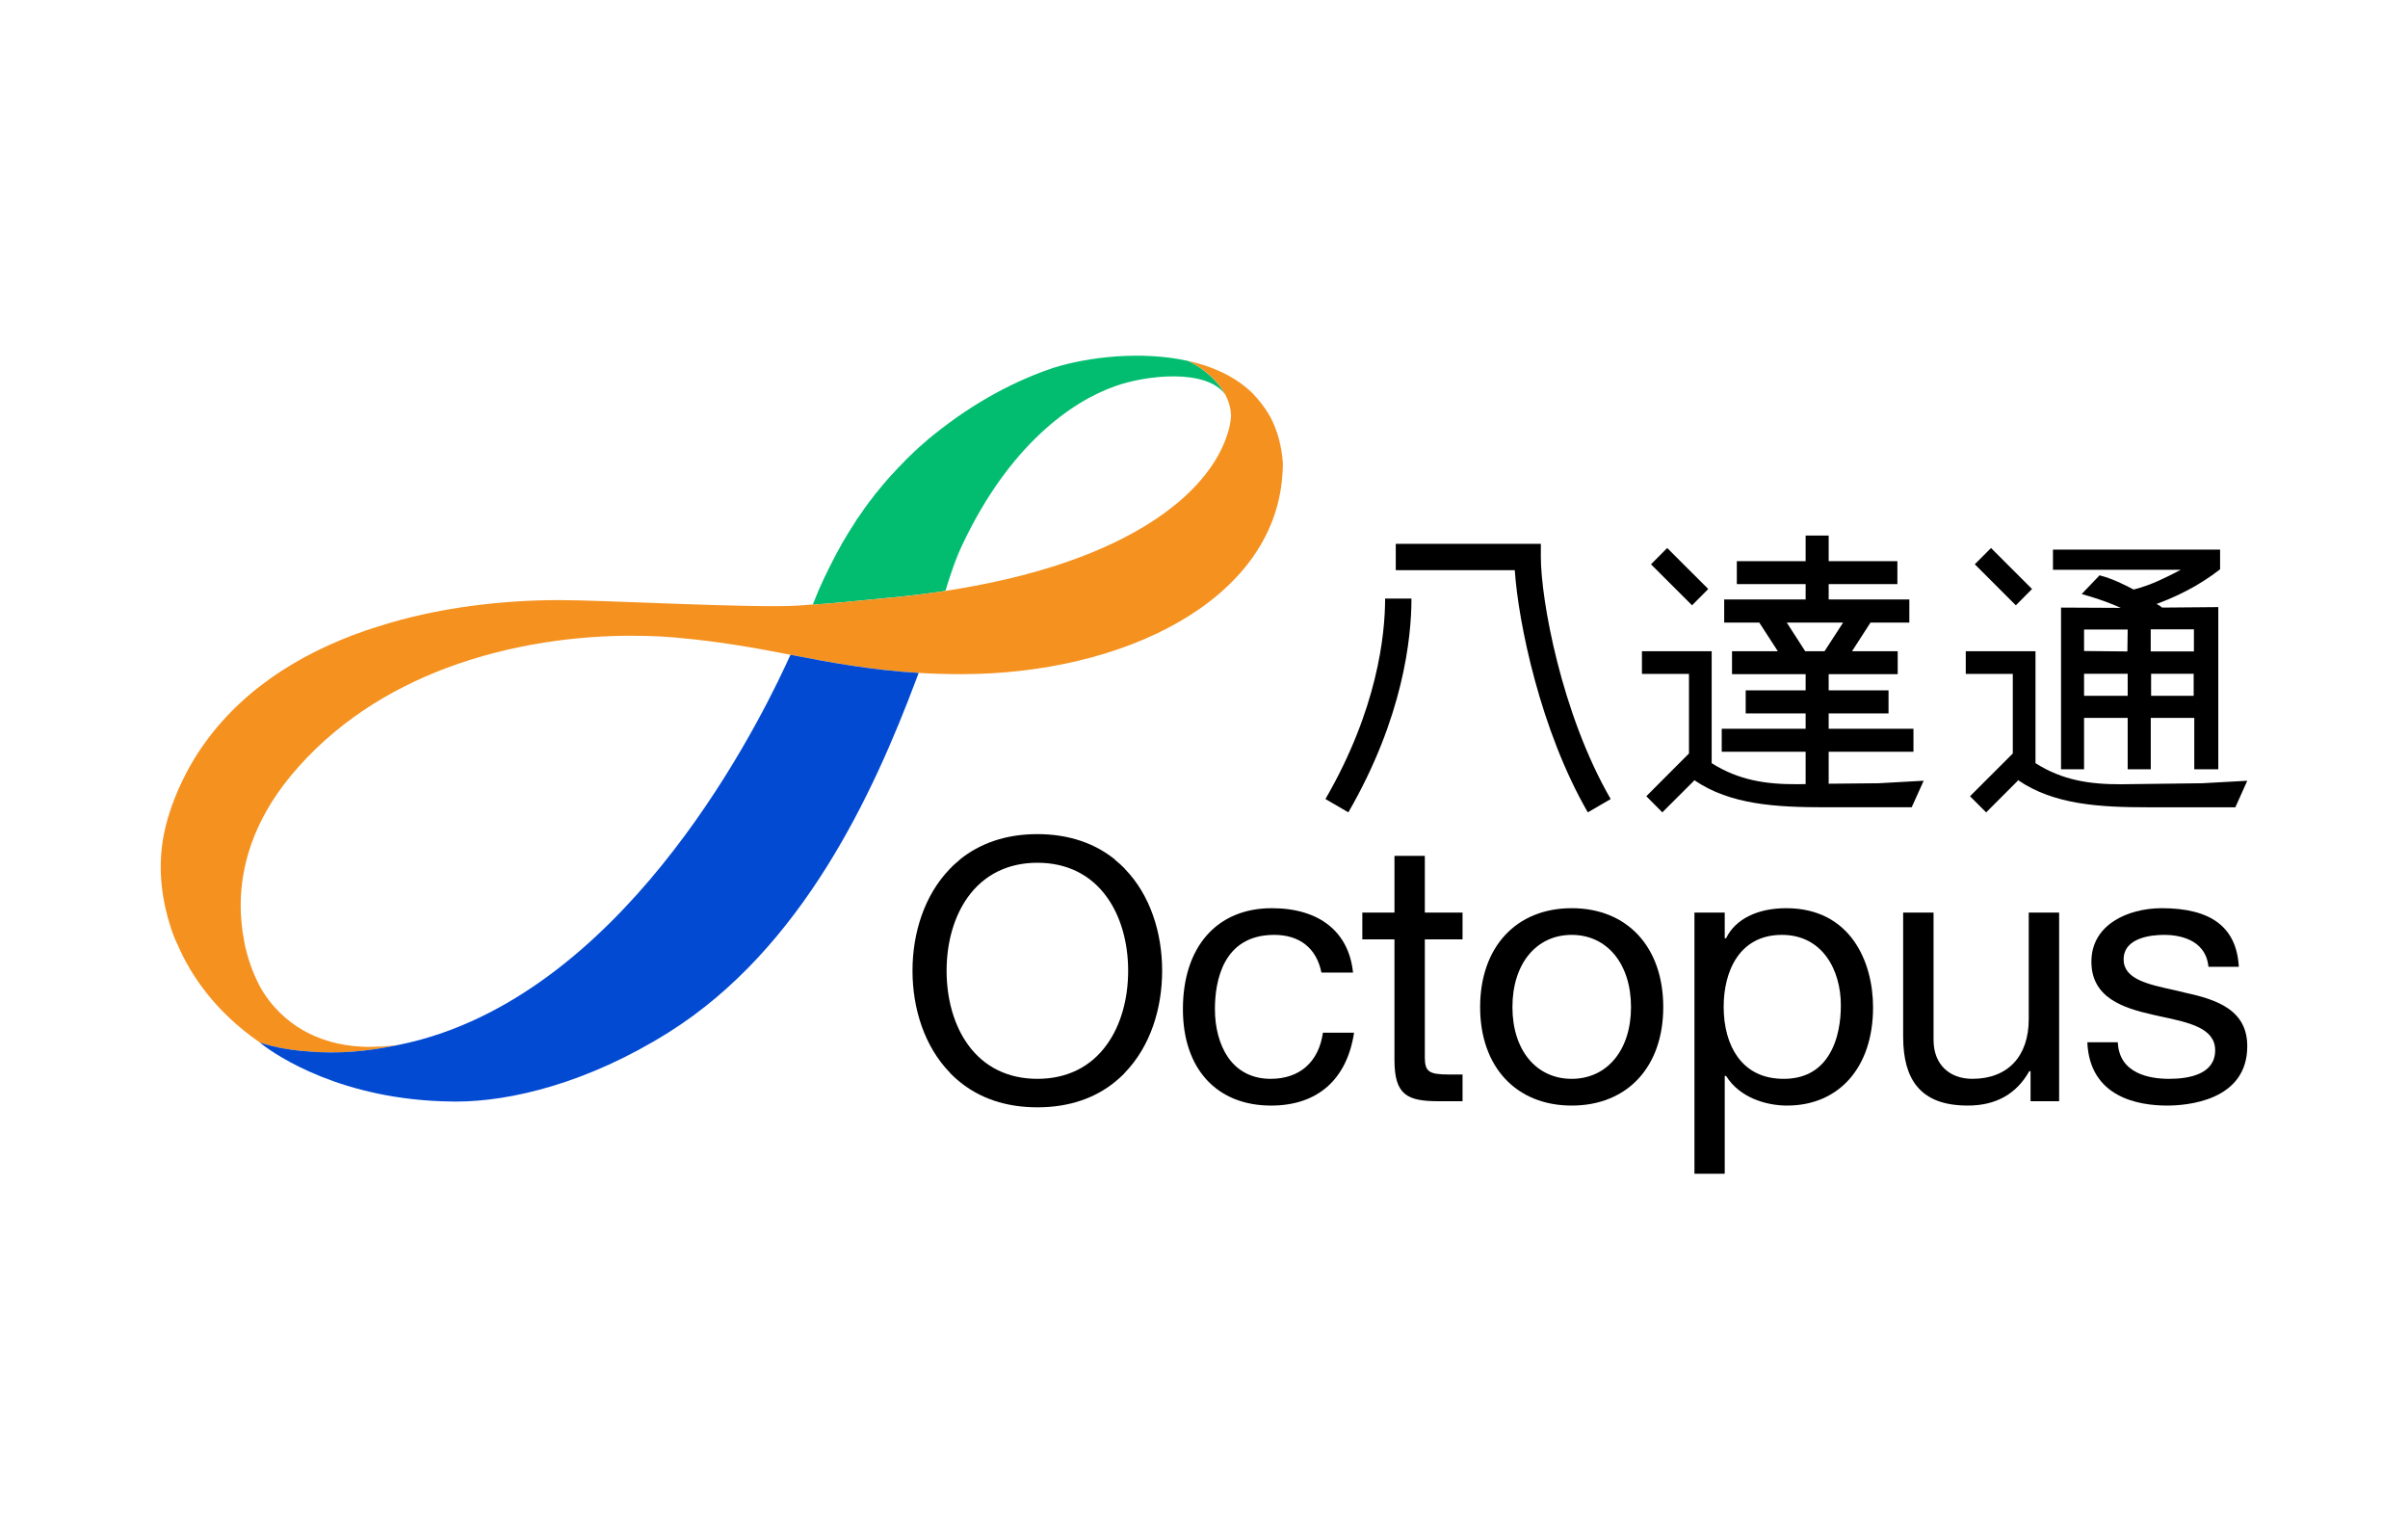 <?xml version="1.0" encoding="utf-8"?>
<!-- Generator: Adobe Illustrator 16.0.3, SVG Export Plug-In . SVG Version: 6.00 Build 0)  -->
<!DOCTYPE svg PUBLIC "-//W3C//DTD SVG 1.1//EN" "http://www.w3.org/Graphics/SVG/1.1/DTD/svg11.dtd">
<svg version="1.1"
	 id="svg5970" sodipodi:docname="Octopus Logo 201709.svg" inkscape:version="0.92.1 " xmlns:cc="http://creativecommons.org/ns#" xmlns:rdf="http://www.w3.org/1999/02/22-rdf-syntax-ns#" xmlns:inkscape="http://www.inkscape.org/namespaces/inkscape" xmlns:sodipodi="http://sodipodi.sourceforge.net/DTD/sodipodi-0.dtd" xmlns:dc="http://purl.org/dc/elements/1.1/" xmlns:svg="http://www.w3.org/2000/svg"
	 xmlns="http://www.w3.org/2000/svg" xmlns:xlink="http://www.w3.org/1999/xlink" x="0px" y="0px" width="566.947px" height="360px"
	 viewBox="-255.039 437.144 566.947 360" enable-background="new -255.039 437.144 566.947 360" xml:space="preserve">
<sodipodi:namedview  id="base" inkscape:window-height="1018" inkscape:current-layer="layer1" inkscape:window-y="-8" inkscape:window-maximized="1" inkscape:window-width="1920" inkscape:window-x="-8" inkscape:pageopacity="0.0" inkscape:pageshadow="2" inkscape:document-units="mm" fit-margin-right="0" fit-margin-bottom="0" showgrid="false" pagecolor="#ffffff" inkscape:cx="40.940233" borderopacity="1.0" fit-margin-top="0" inkscape:cy="-5.9250366" bordercolor="#666666" inkscape:zoom="7.9195959" fit-margin-left="0">
	</sodipodi:namedview>
<g id="layer1" transform="translate(31.61,-30.325)" inkscape:label="Layer 1" inkscape:groupmode="layer">
	<path id="path4795" inkscape:connector-curvature="0" d="M229.892,620.803h-10.169v-5.202h10.169V620.803z M229.835,631.244
		h-10.022v-5.181h10.022V631.244z M214.232,620.803l-10.202-0.096v-5.062h10.27L214.232,620.803z M214.299,631.244h-10.27v-5.181
		h10.27V631.244z M225.745,602.133c-2.09,1.05-5.807,3.062-10.056,4.101c-2.271-1.187-4.881-2.525-8.011-3.344l-4.208,4.4
		c4.514,1.288,6.802,2.192,9.208,3.26l-14.072-0.067v38.064h5.424v-12.09h10.27v12.09h5.435v-12.09h10.242v12.09h5.655v-12.09
		V610.37l-13.23,0.113c-0.594-0.543-1.436-0.904-1.339-0.837c4.802-1.785,9.948-4.248,14.993-8.174v-0.158v-4.469V596.8
		l-0.079,0.045h-39.269v0.248v4.221v0.276h30.094L225.745,602.133z"/>
	<path id="path4799" inkscape:connector-curvature="0" d="M25.416,655.547l5.396,3.13c12.937-22.365,14.857-41.121,14.857-50.313
		h-6.203C39.466,616.945,37.63,634.458,25.416,655.547"/>
	<path id="path4803" inkscape:connector-curvature="0" d="M76.13,595.478H41.975v6.203h28.02
		c0.825,12.27,6.017,37.669,17.196,57.001l5.384-3.13c-11.632-20.111-16.444-47.024-16.444-56.979V595.478z"/>
	<path id="path4807" inkscape:connector-curvature="0" d="M115.544,606.11l-9.66-9.648l-3.818,3.83l9.666,9.654L115.544,606.11z"/>
	<path id="path4811" inkscape:connector-curvature="0" d="M134.035,614.019h13.259l-4.366,6.733h-4.554L134.035,614.019z
		 M143.899,651.942v-7.524h19.964V639h-19.964v-3.604h14.095v-5.43h-14.095v-3.808h16.253v-5.406h-10.751l4.339-6.733h9.151v-5.44
		h-18.992v-3.621h16.179v-5.4h-16.179v-6.034h-5.424v6.034h-16.202v5.4h16.202v3.621h-19.174v5.44h8.266l4.361,6.733h-10.785v5.406
		h17.332v3.808h-14.111v5.43h14.111V639H118.72v5.418h19.755v7.615l-1.954,0.022c-7.299,0.045-13.768-0.903-20.168-4.948v-21.01
		v-3.113v-2.231H99.936v5.345h11.072v18.722l-10.044,10.062l3.773,3.796l7.729-7.711l-0.113,0.203
		c8.417,5.711,19.117,6.315,30.664,6.315h20.428l2.825-6.248l-10.649,0.594L143.899,651.942z"/>
	<path id="path4815" inkscape:connector-curvature="0" d="M191.782,606.11l-9.66-9.648l-3.819,3.83l9.66,9.654L191.782,606.11z"/>
	<path id="path4819" inkscape:connector-curvature="0" d="M231.834,651.83l-19.049,0.237c-7.35,0.033-13.807-0.91-20.19-4.96v-21.01
		v-3.113v-2.231h-16.417v5.345h11.072v18.722l-10.072,10.066l3.802,3.803l7.717-7.723l-0.106,0.203
		c8.423,5.711,19.083,6.321,30.624,6.321h20.434l2.808-6.248L231.834,651.83z"/>
	<path id="path4823" inkscape:connector-curvature="0" d="M-42.397,721.406c-6.897,0-12.561-2.763-16.36-8.056
		c-3.251-4.497-5.022-10.678-5.022-17.389c0-6.683,1.771-12.847,5.022-17.354c3.799-5.271,9.462-8.062,16.36-8.062
		c6.89,0,12.553,2.791,16.341,8.062c3.262,4.508,5.022,10.672,5.022,17.354c0,6.711-1.76,12.892-5.022,17.389
		C-29.845,718.643-35.508,721.406-42.397,721.406 M-21.792,672.008c-0.071-0.09-0.152-0.237-0.269-0.299
		c-0.565-0.594-1.172-1.113-1.793-1.622c-0.144-0.135-0.271-0.226-0.364-0.361c-4.562-3.66-10.604-5.92-18.18-5.92
		c-7.589,0-13.617,2.26-18.182,5.92c-0.121,0.136-0.26,0.227-0.381,0.361c-0.602,0.509-1.234,1.028-1.771,1.622
		c-0.11,0.062-0.214,0.209-0.302,0.299c-5.974,6.175-8.773,15.078-8.773,23.953c0,8.881,2.799,17.807,8.793,23.981
		c0.096,0.118,0.172,0.209,0.282,0.321c0.537,0.571,1.169,1.119,1.771,1.622c0.122,0.096,0.26,0.226,0.381,0.311
		c4.565,3.684,10.593,5.915,18.182,5.915c7.576,0,13.618-2.231,18.18-5.915c0.093-0.085,0.22-0.215,0.364-0.311
		c0.622-0.503,1.229-1.051,1.793-1.622c0.119-0.112,0.198-0.203,0.269-0.321c5.991-6.175,8.762-15.101,8.762-23.981
		C-13.03,687.087-15.8,678.183-21.792,672.008"/>
	<path id="path4827" inkscape:connector-curvature="0" d="M12.508,721.406c-4.271,0-7.762-1.757-10.056-5.112
		c-1.949-2.854-3.056-6.864-3.056-11.271c0-6.53,1.842-17.502,13.965-17.502c6.017,0,9.96,3.152,11.112,8.87h7.44
		c-0.994-9.627-7.966-15.151-19.111-15.151c-12.949,0-20.942,9.106-20.942,23.783c0,13.981,7.937,22.676,20.756,22.676
		c10.908,0,17.846-6.09,19.541-17.151h-7.333C23.84,717.44,19.361,721.406,12.508,721.406"/>
	<path id="path4831" inkscape:connector-curvature="0" d="M48.816,668.924h-7.146v13.344H34.1v6.304h7.569V717
		c0,8.327,3.107,9.677,10.519,9.677h5.509v-6.293h-3.271c-4.666,0-5.609-0.695-5.609-4.067v-27.744h8.881v-6.304h-8.881V668.924z"/>
	<path id="path4835" inkscape:connector-curvature="0" d="M97.36,704.52c0,10.112-5.627,16.886-13.965,16.886
		c-8.361,0-13.954-6.773-13.954-16.886c0-10.174,5.593-16.999,13.954-16.999C91.733,687.521,97.36,694.346,97.36,704.52
		 M61.837,704.52c0,14.084,8.496,23.179,21.558,23.179c13.089,0,21.558-9.095,21.558-23.179c0-14.14-8.469-23.28-21.558-23.28
		C70.333,681.24,61.837,690.381,61.837,704.52"/>
	<path id="path4839" inkscape:connector-curvature="0" d="M146.768,704.086c0,3.378-0.52,8.169-2.948,11.914
		c-2.3,3.599-5.858,5.406-10.491,5.406c-4.751,0-8.4-1.74-10.886-5.187c-2.13-2.96-3.266-7.038-3.266-11.789
		c0-8.192,3.599-16.909,13.705-16.909C142.481,687.521,146.768,695.848,146.768,704.086 M119.776,688.256l-0.022,0.068h-0.327
		v-6.051h-7.13v61.476h7.13v-23.032h0.327l0.022,0.045c3.181,5.119,9.497,6.938,14.305,6.938c12.32,0,20.27-9.062,20.27-23.111
		c0-10.772-5.351-23.348-20.445-23.348C127.143,681.24,121.957,683.799,119.776,688.256"/>
	<path id="path4843" inkscape:connector-curvature="0" d="M168.591,712.344v-30.071h-7.157v29.207c0,5.203,1.079,9.033,3.248,11.688
		c2.514,3.056,6.435,4.53,11.993,4.53c6.57,0,11.417-2.711,14.429-8.05l0.028-0.045h0.299v7.072h6.729v-44.403h-7.157v25.077
		c0,8.802-4.96,14.056-13.276,14.056c-5.559,0-9.129-3.56-9.129-9.062"/>
	<path id="path4847" inkscape:connector-curvature="0" d="M237.958,704.842c-2.757-1.898-6.417-2.904-9.987-3.672
		c-0.949-0.26-1.933-0.452-2.87-0.689c-6.056-1.322-11.756-2.554-11.756-7.175c0-5.214,6.694-5.785,9.553-5.785
		c2.903,0,9.762,0.734,10.417,7.509h7.152c-0.525-9.288-6.485-13.79-18.146-13.79c-4.192,0-8.265,1.079-11.186,2.972
		c-3.525,2.259-5.378,5.564-5.378,9.614c0,8.503,7.479,10.92,14.507,12.496c0.689,0.136,1.39,0.322,2.079,0.464
		c6.463,1.378,12.553,2.688,12.553,7.897c0,5.548-5.921,6.723-10.858,6.723c-4.384,0-11.738-1.107-12.066-8.609h-7.175
		c0.554,12.971,12.021,14.902,18.79,14.902c4.429,0,18.868-1,18.868-13.965C242.456,709.831,240.987,706.938,237.958,704.842"/>
	<path id="path5011" inkscape:connector-curvature="0" fill="#02BD70" d="M-80.589,608.488c0.034,0,0.04-0.017,0.062-0.017
		c0.082,0,0.152-0.011,0.231-0.011c0.285-0.023,0.573-0.057,0.875-0.091c0.028,0,0.074-0.006,0.105-0.006
		c0.531-0.051,1.104-0.096,1.717-0.164c0.116-0.011,0.243-0.027,0.37-0.027c4.609-0.424,8.959-0.978,13.103-1.6h0.045
		c0.006-0.011,0.017-0.011,0.017-0.011c1.279-4.164,2.494-7.757,4.155-11.214c10.892-22.874,25.309-33.309,35.896-37.009
		c7.335-2.599,21.368-4.135,25.831,1.978c-1.779-3.311-5.019-5.96-7.945-7.502c-0.266-0.13-0.52-0.237-0.786-0.361l-0.059-0.034
		c-10.962-2.43-23.456-0.933-31.613,1.615c-8.533,2.858-18.36,7.773-28.388,15.897c-0.729,0.564-1.44,1.169-2.07,1.763
		c-0.116,0.051-0.184,0.146-0.266,0.215c-0.647,0.564-1.308,1.13-1.904,1.717c-0.028,0.034-0.056,0.045-0.104,0.079
		c-1.302,1.231-2.573,2.497-3.743,3.751c-0.11,0.068-0.181,0.147-0.226,0.227c-0.531,0.564-1.053,1.118-1.556,1.684
		c-0.062,0.067-0.133,0.141-0.215,0.214c-1.104,1.266-2.203,2.537-3.191,3.797c-0.077,0.057-0.116,0.164-0.209,0.231
		c-0.421,0.537-0.828,1.067-1.243,1.627c-0.093,0.119-0.192,0.249-0.285,0.355c-0.41,0.582-0.845,1.164-1.271,1.752
		c-0.006,0.051-0.031,0.079-0.057,0.09c-0.446,0.633-0.87,1.255-1.319,1.898c-0.065,0.073-0.11,0.17-0.203,0.26
		c-0.325,0.554-0.647,1.057-0.972,1.57c-0.127,0.158-0.204,0.316-0.319,0.486c-0.328,0.469-0.602,0.96-0.912,1.446
		c-0.048,0.141-0.164,0.237-0.226,0.39c-0.37,0.582-0.734,1.215-1.082,1.791c-0.02,0.079-0.082,0.163-0.127,0.248
		c-0.291,0.52-0.573,1.028-0.845,1.543c-0.099,0.186-0.186,0.378-0.308,0.542c-0.198,0.435-0.458,0.83-0.667,1.271
		c-0.085,0.182-0.172,0.34-0.266,0.509c-0.271,0.599-0.585,1.152-0.878,1.729v0.012c-0.734,1.435-1.585,3.276-2.494,5.311
		c-0.463,1.13-0.913,2.26-1.37,3.366c6.288-0.457,7.231-0.604,14.711-1.321"/>
	<path id="path5015" inkscape:connector-curvature="0" fill="#F5911F" d="M12.389,565.514c-1.175-2.062-2.582-3.875-4.135-5.479
		c-3.802-3.706-8.753-6.045-14.143-7.367h-0.025c-0.012-0.011-0.017-0.011-0.028-0.011c-0.237-0.051-0.602-0.136-0.822-0.181
		c-0.011,0-0.011,0-0.011-0.012c-0.065-0.011-0.11-0.022-0.144-0.022c0-0.006-0.005-0.006-0.005-0.006h-0.031l-0.011-0.011
		l0.059,0.028c0.266,0.124,0.52,0.231,0.78,0.367c4.344,2.271,9.304,6.942,9.315,12.643c-0.045,0.751-0.158,1.56-0.339,2.401
		c-0.667,2.79-1.898,5.648-3.689,8.484c-2.336,3.627-5.624,7.243-9.979,10.621c-9.858,7.729-25.071,14.439-46.561,18.445
		c-2.187,0.418-4.367,0.779-6.678,1.146c0,0-0.011,0-0.017,0.011h-0.054c-4.13,0.633-8.485,1.176-13.101,1.604
		c-10.697,0.994-10.951,1.113-18.114,1.627c0.014-0.017,0.014-0.039,0.031-0.039h-0.155c-0.915,0.057-1.98,0.175-3.206,0.243
		c-9.711,0.694-46.019-1.288-56.117-1.288c-13.589,0-28.724,1.706-42.85,6.214c-16.044,5.027-30.871,13.66-40.734,27.343
		c-4.466,6.135-8.301,14.32-9.753,21.907c-1.474,7.836-0.458,15.733,2.237,23.202c0.313,0.858,0.678,1.7,1.082,2.508
		c3.096,7.13,8.765,15.626,19.253,22.902v-0.012l0.551,0.227c0.062,0.011,0.127,0.045,0.184,0.057
		c0.087,0.022,0.155,0.039,0.226,0.079c0.017,0,0.054,0.005,0.076,0.011c0.045,0.012,0.099,0.034,0.15,0.045
		c0.022,0.012,0.056,0.012,0.087,0.034c0.054,0.012,0.099,0.022,0.133,0.034c0.028,0,0.076,0.011,0.104,0.022
		c0.045,0.017,0.084,0.034,0.122,0.039c0.045,0.012,0.073,0.023,0.107,0.028c0.042,0.012,0.082,0.022,0.119,0.034
		c0.045,0.012,0.085,0.028,0.127,0.034c0.034,0.017,0.076,0.017,0.11,0.028c0.045,0.011,0.088,0.028,0.133,0.033
		c0.028,0.018,0.062,0.028,0.09,0.028c0.054,0.022,0.104,0.034,0.142,0.034c0.034,0.012,0.062,0.022,0.099,0.022
		c0.045,0.028,0.096,0.04,0.144,0.051c0.034,0.006,0.068,0.018,0.09,0.018c0.045,0.005,0.116,0.022,0.167,0.051h0.054
		c0.209,0.051,0.43,0.107,0.661,0.158c0.249,0.062,0.514,0.118,0.768,0.163c0.006,0,0.006,0.012,0.006,0.012
		c0.079,0.017,0.161,0.034,0.243,0.051h0.011c0.093,0.022,0.175,0.028,0.26,0.045h0.011c0.093,0.028,0.164,0.04,0.263,0.057h0.006
		c0.09,0.017,0.178,0.028,0.265,0.051c0.139,0.034,0.277,0.045,0.427,0.079c0.048,0,0.093,0.028,0.158,0.028
		c0.09,0.017,0.184,0.034,0.271,0.04c0.068,0.011,0.127,0.022,0.195,0.033c0.077,0.012,0.169,0.022,0.257,0.046
		c0.068,0.011,0.127,0.011,0.2,0.022c0.082,0.011,0.164,0.022,0.249,0.039c0.065,0.012,0.132,0.018,0.209,0.04
		c0.076,0,0.167,0.017,0.26,0.022c0.065,0.011,0.133,0.028,0.209,0.028c0.087,0.017,0.172,0.028,0.271,0.039
		c0.057,0.012,0.141,0.022,0.192,0.022c0.087,0.012,0.195,0.034,0.293,0.034c0.065,0.017,0.127,0.017,0.192,0.022
		c0.155,0.018,0.293,0.028,0.452,0.046h0.022c0.15,0.022,0.3,0.039,0.449,0.056c0.164,0.006,0.336,0.023,0.5,0.034h0.006
		c0.127,0.022,0.243,0.034,0.364,0.034h0.09h0.022c0.099,0.011,0.209,0.022,0.297,0.034c7.745,0.723,14.826-0.113,20.563-1.288
		c0.215-0.04,0.435-0.091,0.661-0.13c0.215-0.04,0.416-0.085,0.63-0.119c0.006,0,0.006-0.017,0.006-0.017
		c-1.082,0.209-3.313,0.412-5.477,0.469c-0.622,0.034-1.24,0.045-1.859,0.045c-0.57-0.011-1.121-0.022-1.607-0.057
		c-10.499-0.531-18.519-5.435-23.337-13.14c-1.723-2.988-3.087-6.384-3.975-10.181c0-0.022-0.022-0.022-0.022-0.028
		c-0.11-0.536-0.189-1.09-0.305-1.621c-0.065-0.158-0.065-0.339-0.087-0.525c-0.099-0.491-0.181-1.005-0.26-1.497
		c-0.023-0.152-0.042-0.271-0.054-0.435c-0.243-1.882-0.398-3.858-0.398-5.915c0.034-8.863,2.788-19.462,11.753-30.354
		c10.149-12.265,23.145-20.326,36.624-25.399c15.313-5.762,31.238-7.693,44.259-7.626c0.048,0,0.065,0.022,0.122,0.022
		c0.864,0,1.731,0,2.615,0.017c2.494,0.063,4.867,0.187,7.099,0.391c6.567,0.593,12.357,1.412,17.614,2.321
		c2.212,0.356,4.404,0.797,6.59,1.203c0.932,0.176,1.85,0.351,2.777,0.531c9.25,1.779,18.829,3.564,30.167,4.254v0.012
		c3.152,0.191,6.429,0.293,9.892,0.293h0.181c37.972,0,73.24-17.179,75.534-46.465c0.09-0.927,0.124-1.87,0.146-2.847l0.012-0.261
		c-0.311-4.338-1.367-7.987-3.012-11.061"/>
	<path id="path5019" inkscape:connector-curvature="0" fill="#024AD2" d="M-100.537,621.59
		c-5.234,11.563-33.743,72.18-81.937,88.992c-3.279,1.147-6.658,2.085-10.129,2.791h0.011c-0.011,0-0.011,0.006-0.022,0.006
		c-0.212,0.045-0.416,0.084-0.625,0.13c-0.226,0.039-0.452,0.09-0.664,0.13c-5.74,1.175-12.81,2.005-20.561,1.282
		c-0.09-0.012-0.198-0.017-0.294-0.028h-0.025h-0.09c-0.122-0.012-0.243-0.017-0.364-0.034h-0.011
		c-0.02-0.011-0.042-0.011-0.065-0.011c-0.133-0.006-0.26-0.018-0.393-0.022h-0.042c-0.144-0.023-0.3-0.04-0.444-0.057h-0.022
		h-0.005c-1.356-0.142-2.65-0.322-3.836-0.548c-0.088-0.012-0.169-0.028-0.263-0.046h-0.011c-0.09-0.017-0.155-0.028-0.254-0.057
		h-0.017c-0.082-0.017-0.164-0.022-0.249-0.045h-0.02c-0.074-0.017-0.161-0.033-0.249-0.051c0,0,0-0.017-0.006-0.017
		c-0.497-0.091-0.96-0.192-1.429-0.316h-0.051c-0.042-0.028-0.122-0.045-0.175-0.051c-0.017,0-0.051-0.012-0.079-0.018
		c-0.045-0.011-0.104-0.022-0.149-0.056c-0.037,0-0.06,0-0.093-0.012c-0.04-0.012-0.09-0.022-0.139-0.034
		c-0.034,0-0.065-0.017-0.093-0.033c-0.045-0.006-0.09-0.023-0.133-0.034c-0.039-0.012-0.079-0.012-0.116-0.028
		c-0.028-0.006-0.076-0.022-0.127-0.04c-0.031-0.011-0.076-0.011-0.116-0.022c-0.025-0.011-0.065-0.022-0.104-0.033
		c-0.042-0.006-0.076-0.023-0.127-0.04c-0.022-0.011-0.076-0.022-0.104-0.022c-0.037-0.012-0.082-0.022-0.13-0.034
		c-0.028-0.017-0.062-0.022-0.087-0.039c-0.057-0.012-0.104-0.022-0.155-0.034c-0.017-0.011-0.045-0.011-0.068-0.011
		c-0.076-0.046-0.144-0.063-0.226-0.079c-0.056-0.018-0.122-0.046-0.192-0.068l-0.542-0.215c0,0,0.22,0.192,0.641,0.52
		c3.263,2.497,18.728,13.163,44.677,13.435h0.139c0.296,0.011,0.584,0.011,0.87,0.011c12.807,0,30.918-4.321,49.957-16.247
		c31.591-19.817,48.276-56.402,58.224-82.801c0.181-0.475,0.364-0.927,0.534-1.401c0.045-0.146,0.104-0.288,0.155-0.446
		c-11.338-0.684-20.919-2.485-30.176-4.265"/>
</g>
</svg>
